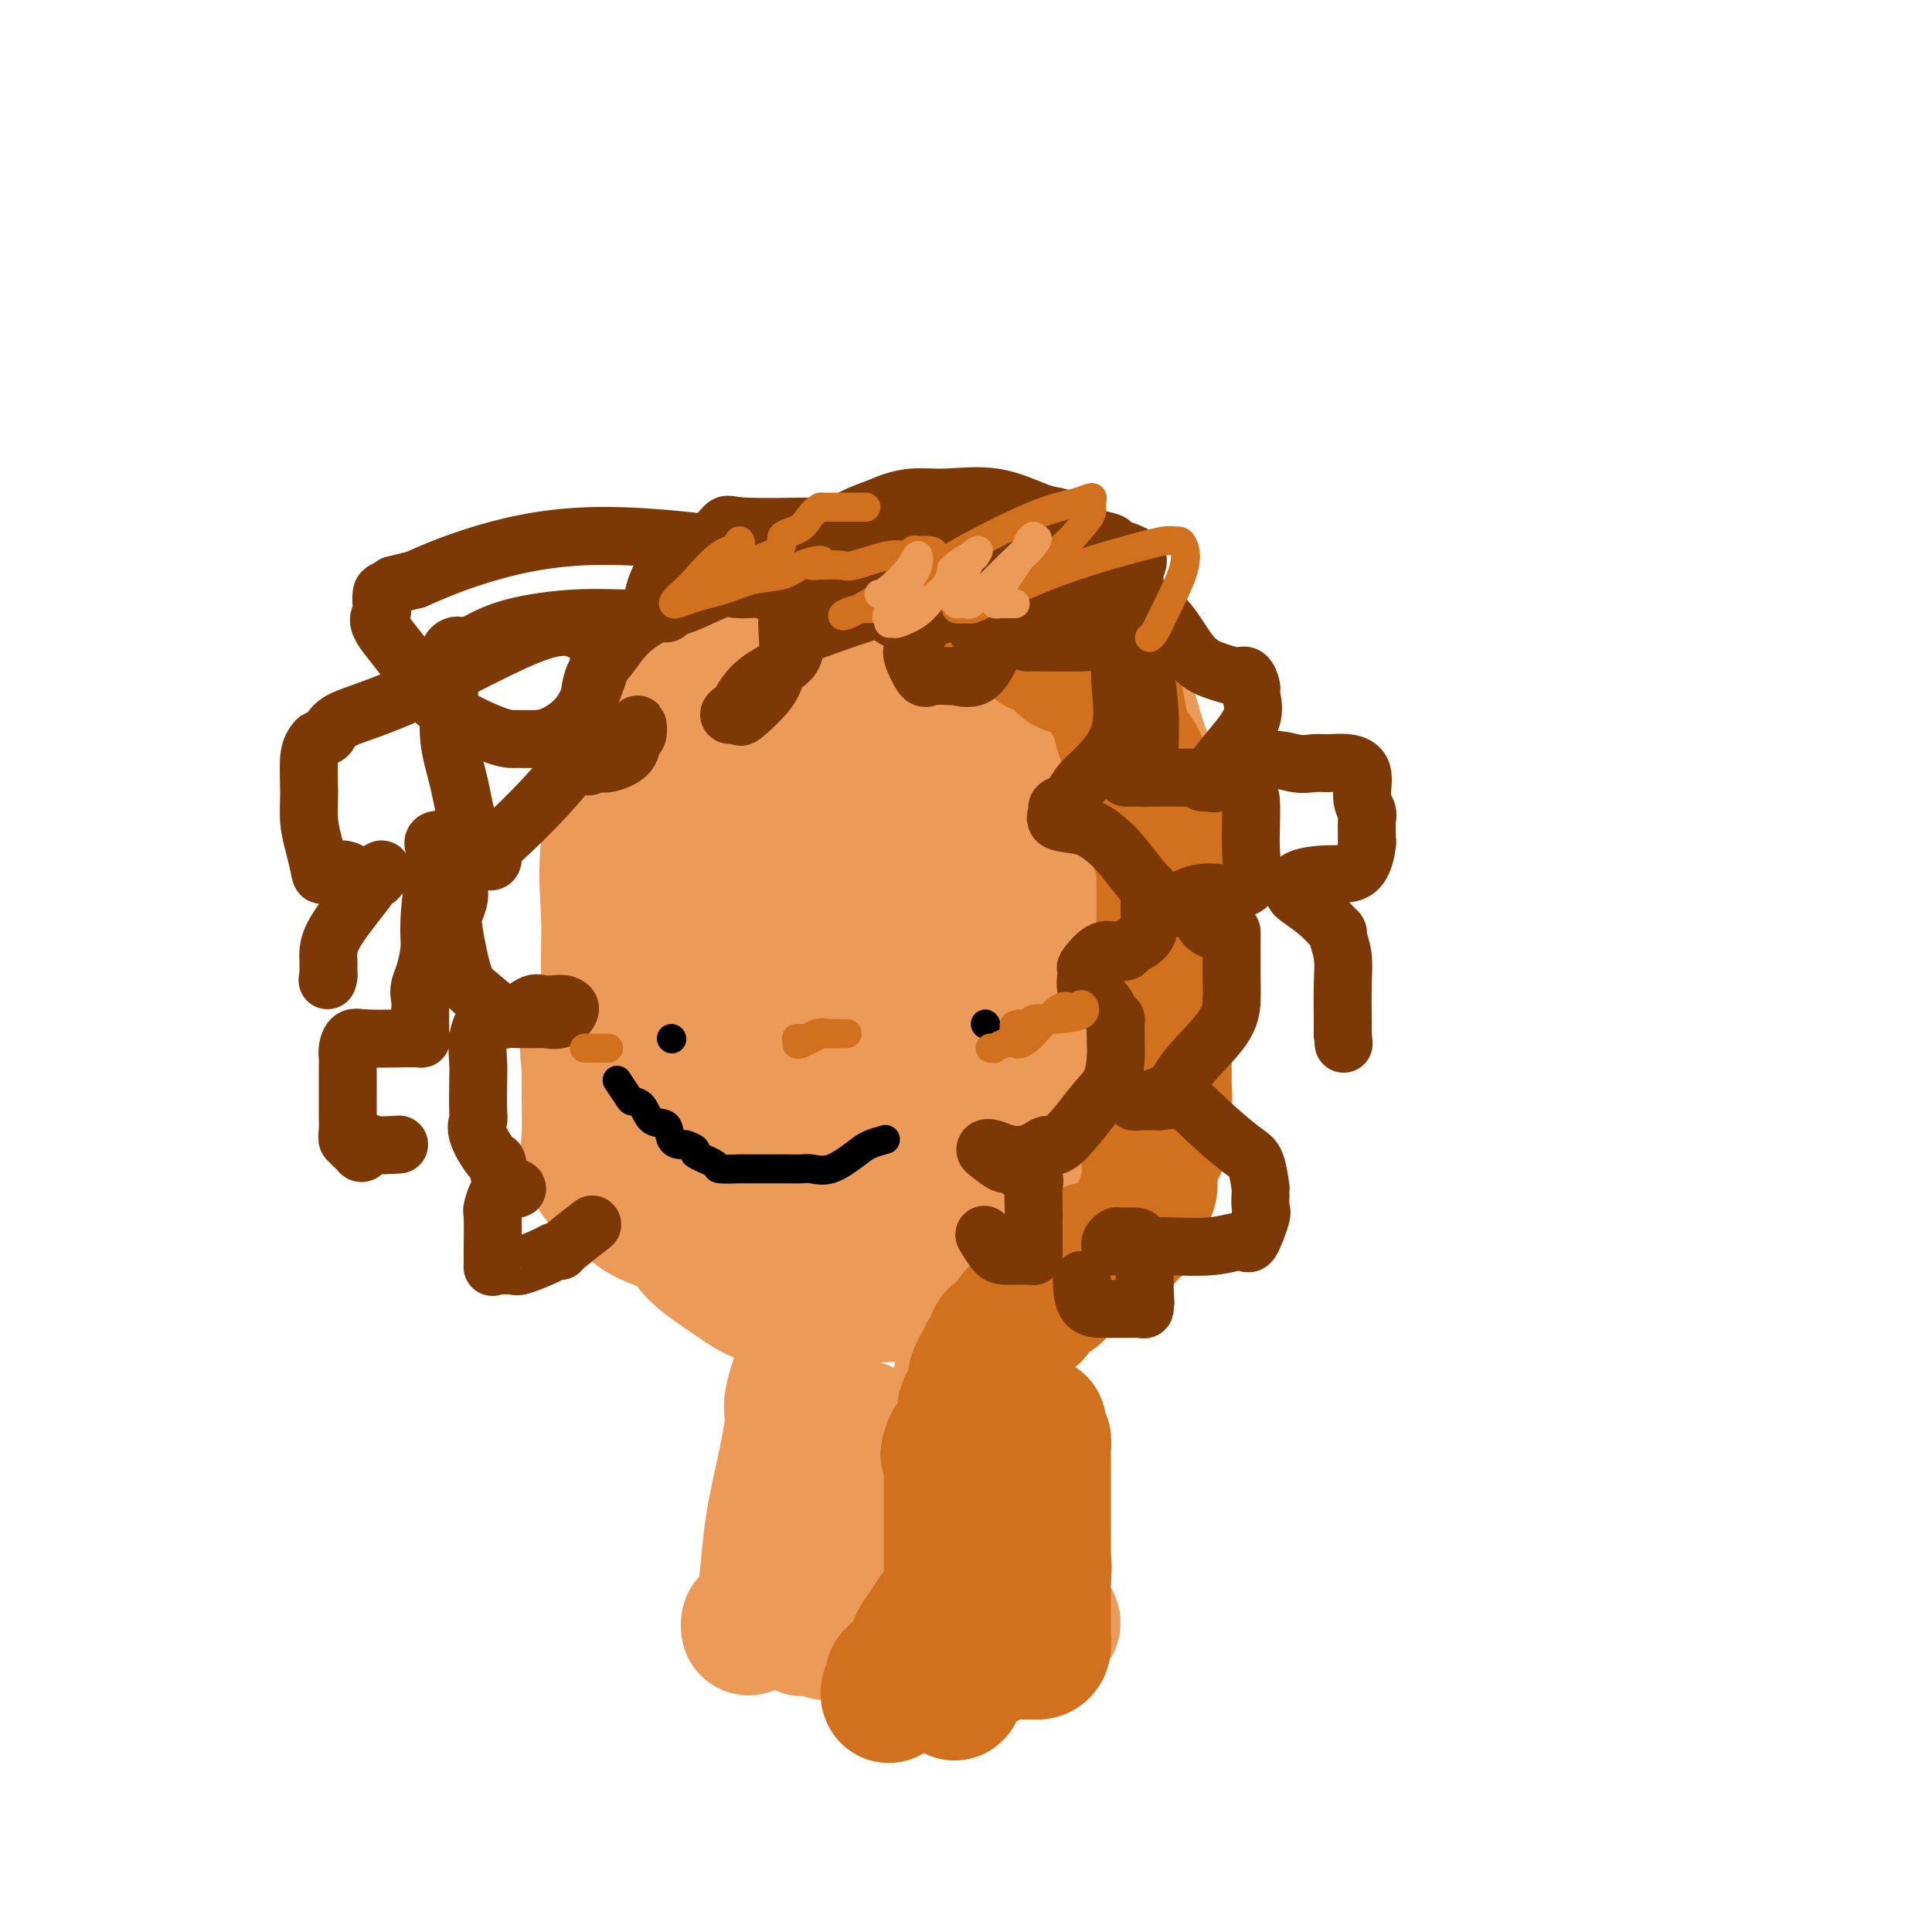 <svg viewBox='0 0 400 400' version='1.1' xmlns='http://www.w3.org/2000/svg' xmlns:xlink='http://www.w3.org/1999/xlink'><g fill='none' stroke='#EC9A57' stroke-width='28' stroke-linecap='round' stroke-linejoin='round'><path d='M140,221c-1.153,-0.828 -2.306,-1.657 -4,-2c-1.694,-0.343 -3.928,-0.201 -5,-1c-1.072,-0.799 -0.981,-2.538 -1,-3c-0.019,-0.462 -0.148,0.354 -1,0c-0.852,-0.354 -2.428,-1.878 -3,-3c-0.572,-1.122 -0.142,-1.843 0,-4c0.142,-2.157 -0.005,-5.749 0,-9c0.005,-3.251 0.162,-6.162 0,-10c-0.162,-3.838 -0.642,-8.602 0,-14c0.642,-5.398 2.406,-11.430 4,-15c1.594,-3.570 3.017,-4.677 4,-6c0.983,-1.323 1.527,-2.863 2,-4c0.473,-1.137 0.876,-1.870 2,-3c1.124,-1.130 2.968,-2.657 5,-4c2.032,-1.343 4.253,-2.504 7,-4c2.747,-1.496 6.022,-3.329 9,-4c2.978,-0.671 5.660,-0.180 8,0c2.340,0.180 4.340,0.048 7,0c2.660,-0.048 5.982,-0.012 9,0c3.018,0.012 5.733,0.000 8,0c2.267,-0.000 4.088,0.011 6,0c1.912,-0.011 3.916,-0.045 6,0c2.084,0.045 4.249,0.170 6,0c1.751,-0.170 3.088,-0.635 6,0c2.912,0.635 7.399,2.370 10,4c2.601,1.630 3.316,3.155 4,4c0.684,0.845 1.338,1.010 2,1c0.662,-0.010 1.332,-0.195 2,1c0.668,1.195 1.334,3.770 2,6c0.666,2.230 1.333,4.115 2,6'/><path d='M237,157c0.862,2.574 1.016,3.009 1,4c-0.016,0.991 -0.203,2.538 0,4c0.203,1.462 0.794,2.838 1,6c0.206,3.162 0.026,8.111 0,14c-0.026,5.889 0.100,12.719 0,18c-0.100,5.281 -0.427,9.012 0,13c0.427,3.988 1.607,8.232 2,10c0.393,1.768 -0.000,1.061 0,2c0.000,0.939 0.394,3.523 0,6c-0.394,2.477 -1.576,4.848 -3,7c-1.424,2.152 -3.089,4.084 -5,6c-1.911,1.916 -4.066,3.817 -6,5c-1.934,1.183 -3.645,1.647 -6,3c-2.355,1.353 -5.355,3.596 -7,5c-1.645,1.404 -1.936,1.970 -4,3c-2.064,1.030 -5.899,2.525 -8,3c-2.101,0.475 -2.466,-0.069 -5,0c-2.534,0.069 -7.238,0.750 -12,1c-4.762,0.250 -9.584,0.070 -13,0c-3.416,-0.070 -5.426,-0.029 -7,0c-1.574,0.029 -2.711,0.045 -4,0c-1.289,-0.045 -2.730,-0.150 -4,-1c-1.270,-0.850 -2.368,-2.445 -3,-3c-0.632,-0.555 -0.797,-0.071 -2,-1c-1.203,-0.929 -3.444,-3.271 -5,-5c-1.556,-1.729 -2.427,-2.845 -3,-4c-0.573,-1.155 -0.850,-2.348 -1,-4c-0.150,-1.652 -0.174,-3.762 -1,-6c-0.826,-2.238 -2.453,-4.602 -3,-7c-0.547,-2.398 -0.013,-4.828 0,-7c0.013,-2.172 -0.493,-4.086 -1,-6'/><path d='M138,223c-0.858,-6.274 -0.004,-6.959 0,-9c0.004,-2.041 -0.844,-5.437 -1,-9c-0.156,-3.563 0.379,-7.294 0,-10c-0.379,-2.706 -1.670,-4.386 -2,-6c-0.330,-1.614 0.303,-3.162 0,-4c-0.303,-0.838 -1.543,-0.966 -2,-2c-0.457,-1.034 -0.132,-2.975 0,-4c0.132,-1.025 0.071,-1.133 0,-2c-0.071,-0.867 -0.152,-2.494 0,-4c0.152,-1.506 0.538,-2.890 1,-4c0.462,-1.110 1.000,-1.945 1,-2c-0.000,-0.055 -0.539,0.671 0,0c0.539,-0.671 2.155,-2.740 4,-4c1.845,-1.260 3.920,-1.711 6,-2c2.080,-0.289 4.163,-0.417 6,-1c1.837,-0.583 3.426,-1.621 5,-2c1.574,-0.379 3.134,-0.098 6,0c2.866,0.098 7.038,0.014 10,0c2.962,-0.014 4.712,0.044 6,0c1.288,-0.044 2.113,-0.189 4,0c1.887,0.189 4.835,0.713 7,1c2.165,0.287 3.547,0.336 6,1c2.453,0.664 5.977,1.943 8,3c2.023,1.057 2.546,1.891 3,2c0.454,0.109 0.839,-0.506 2,0c1.161,0.506 3.097,2.135 4,3c0.903,0.865 0.772,0.967 1,1c0.228,0.033 0.814,-0.001 3,1c2.186,1.001 5.973,3.039 8,4c2.027,0.961 2.293,0.846 4,1c1.707,0.154 4.853,0.577 8,1'/><path d='M236,176c8.398,3.227 2.393,2.294 1,2c-1.393,-0.294 1.825,0.051 3,2c1.175,1.949 0.307,5.503 0,9c-0.307,3.497 -0.055,6.936 0,10c0.055,3.064 -0.089,5.754 0,8c0.089,2.246 0.411,4.048 0,7c-0.411,2.952 -1.553,7.056 -3,12c-1.447,4.944 -3.198,10.730 -5,15c-1.802,4.270 -3.654,7.023 -5,9c-1.346,1.977 -2.186,3.176 -3,4c-0.814,0.824 -1.602,1.272 -3,2c-1.398,0.728 -3.408,1.736 -6,3c-2.592,1.264 -5.768,2.784 -9,4c-3.232,1.216 -6.519,2.130 -10,3c-3.481,0.870 -7.155,1.698 -12,2c-4.845,0.302 -10.860,0.078 -14,0c-3.140,-0.078 -3.405,-0.009 -5,0c-1.595,0.009 -4.519,-0.041 -6,0c-1.481,0.041 -1.519,0.174 -2,0c-0.481,-0.174 -1.405,-0.654 -2,-1c-0.595,-0.346 -0.860,-0.559 -3,-2c-2.140,-1.441 -6.153,-4.111 -8,-6c-1.847,-1.889 -1.526,-2.997 -3,-4c-1.474,-1.003 -4.742,-1.902 -7,-3c-2.258,-1.098 -3.505,-2.395 -4,-3c-0.495,-0.605 -0.238,-0.519 -1,-1c-0.762,-0.481 -2.544,-1.529 -4,-3c-1.456,-1.471 -2.586,-3.363 -3,-5c-0.414,-1.637 -0.111,-3.018 0,-5c0.111,-1.982 0.032,-4.566 0,-7c-0.032,-2.434 -0.016,-4.717 0,-7'/><path d='M122,221c-0.544,-4.791 -0.404,-4.770 0,-6c0.404,-1.230 1.074,-3.712 2,-6c0.926,-2.288 2.109,-4.382 3,-7c0.891,-2.618 1.489,-5.759 3,-8c1.511,-2.241 3.936,-3.582 5,-5c1.064,-1.418 0.766,-2.913 2,-5c1.234,-2.087 4.000,-4.766 5,-6c1.000,-1.234 0.234,-1.025 2,-3c1.766,-1.975 6.066,-6.136 9,-9c2.934,-2.864 4.504,-4.430 6,-6c1.496,-1.570 2.919,-3.142 6,-5c3.081,-1.858 7.820,-4.001 11,-6c3.180,-1.999 4.801,-3.855 8,-5c3.199,-1.145 7.977,-1.578 11,-2c3.023,-0.422 4.293,-0.834 6,-1c1.707,-0.166 3.851,-0.086 5,0c1.149,0.086 1.302,0.180 2,0c0.698,-0.180 1.939,-0.632 4,0c2.061,0.632 4.941,2.347 6,3c1.059,0.653 0.295,0.243 1,1c0.705,0.757 2.878,2.682 4,4c1.122,1.318 1.191,2.031 1,3c-0.191,0.969 -0.644,2.196 0,4c0.644,1.804 2.386,4.185 3,5c0.614,0.815 0.102,0.065 1,1c0.898,0.935 3.207,3.555 4,5c0.793,1.445 0.069,1.716 0,2c-0.069,0.284 0.518,0.581 1,2c0.482,1.419 0.861,3.959 1,5c0.139,1.041 0.040,0.583 0,1c-0.040,0.417 -0.020,1.708 0,3'/><path d='M234,180c0.311,2.779 0.089,3.227 0,4c-0.089,0.773 -0.045,1.870 0,3c0.045,1.130 0.092,2.294 0,4c-0.092,1.706 -0.323,3.954 -1,6c-0.677,2.046 -1.802,3.891 -4,7c-2.198,3.109 -5.471,7.484 -8,11c-2.529,3.516 -4.314,6.175 -6,8c-1.686,1.825 -3.273,2.816 -5,4c-1.727,1.184 -3.595,2.562 -4,3c-0.405,0.438 0.652,-0.063 0,1c-0.652,1.063 -3.015,3.690 -4,5c-0.985,1.310 -0.592,1.304 -1,2c-0.408,0.696 -1.615,2.096 -3,3c-1.385,0.904 -2.946,1.314 -5,2c-2.054,0.686 -4.599,1.650 -7,2c-2.401,0.350 -4.657,0.088 -7,0c-2.343,-0.088 -4.772,0.000 -7,0c-2.228,-0.000 -4.256,-0.088 -6,0c-1.744,0.088 -3.205,0.353 -5,0c-1.795,-0.353 -3.923,-1.325 -6,-2c-2.077,-0.675 -4.101,-1.053 -6,-2c-1.899,-0.947 -3.672,-2.464 -5,-4c-1.328,-1.536 -2.212,-3.093 -3,-4c-0.788,-0.907 -1.480,-1.165 -2,-2c-0.520,-0.835 -0.867,-2.248 -1,-5c-0.133,-2.752 -0.052,-6.843 0,-10c0.052,-3.157 0.075,-5.379 0,-7c-0.075,-1.621 -0.247,-2.641 0,-4c0.247,-1.359 0.913,-3.058 2,-5c1.087,-1.942 2.596,-4.126 4,-6c1.404,-1.874 2.702,-3.437 4,-5'/><path d='M148,189c2.476,-3.175 3.665,-3.114 5,-4c1.335,-0.886 2.814,-2.719 4,-4c1.186,-1.281 2.079,-2.011 3,-3c0.921,-0.989 1.872,-2.237 3,-3c1.128,-0.763 2.434,-1.042 3,-1c0.566,0.042 0.392,0.403 2,0c1.608,-0.403 4.996,-1.572 7,-2c2.004,-0.428 2.623,-0.115 4,0c1.377,0.115 3.513,0.030 5,0c1.487,-0.030 2.325,-0.007 4,0c1.675,0.007 4.186,-0.002 5,0c0.814,0.002 -0.070,0.016 0,0c0.070,-0.016 1.093,-0.061 2,0c0.907,0.061 1.699,0.228 2,0c0.301,-0.228 0.112,-0.852 1,0c0.888,0.852 2.854,3.178 4,6c1.146,2.822 1.471,6.139 4,12c2.529,5.861 7.263,14.265 9,18c1.737,3.735 0.476,2.802 0,3c-0.476,0.198 -0.169,1.527 0,3c0.169,1.473 0.199,3.089 -2,6c-2.199,2.911 -6.628,7.117 -9,9c-2.372,1.883 -2.686,1.441 -3,1'/><path d='M201,230c-2.536,1.639 -2.877,0.737 -4,1c-1.123,0.263 -3.029,1.692 -4,2c-0.971,0.308 -1.007,-0.506 -2,0c-0.993,0.506 -2.942,2.331 -4,3c-1.058,0.669 -1.224,0.180 -2,0c-0.776,-0.180 -2.162,-0.052 -3,0c-0.838,0.052 -1.129,0.028 -2,0c-0.871,-0.028 -2.323,-0.058 -3,0c-0.677,0.058 -0.577,0.205 -2,0c-1.423,-0.205 -4.367,-0.763 -6,-1c-1.633,-0.237 -1.954,-0.153 -3,-1c-1.046,-0.847 -2.816,-2.624 -4,-4c-1.184,-1.376 -1.782,-2.352 -2,-4c-0.218,-1.648 -0.055,-3.967 0,-6c0.055,-2.033 0.001,-3.778 0,-5c-0.001,-1.222 0.052,-1.921 0,-3c-0.052,-1.079 -0.208,-2.537 0,-4c0.208,-1.463 0.780,-2.930 1,-4c0.220,-1.070 0.088,-1.744 1,-3c0.912,-1.256 2.869,-3.093 4,-5c1.131,-1.907 1.436,-3.884 2,-5c0.564,-1.116 1.385,-1.371 2,-2c0.615,-0.629 1.023,-1.633 2,-2c0.977,-0.367 2.524,-0.099 3,0c0.476,0.099 -0.120,0.028 0,0c0.120,-0.028 0.955,-0.013 2,0c1.045,0.013 2.301,0.024 4,0c1.699,-0.024 3.842,-0.083 6,1c2.158,1.083 4.331,3.310 6,5c1.669,1.690 2.835,2.845 4,4'/><path d='M197,197c2.195,1.695 2.682,1.433 3,2c0.318,0.567 0.466,1.961 1,3c0.534,1.039 1.452,1.721 2,2c0.548,0.279 0.725,0.154 1,1c0.275,0.846 0.648,2.664 1,5c0.352,2.336 0.683,5.189 1,7c0.317,1.811 0.621,2.580 1,3c0.379,0.420 0.835,0.493 1,1c0.165,0.507 0.040,1.450 0,2c-0.040,0.550 0.004,0.708 0,1c-0.004,0.292 -0.055,0.719 0,1c0.055,0.281 0.217,0.415 0,1c-0.217,0.585 -0.813,1.621 -2,2c-1.187,0.379 -2.965,0.102 -4,0c-1.035,-0.102 -1.326,-0.028 -4,0c-2.674,0.028 -7.729,0.011 -10,0c-2.271,-0.011 -1.757,-0.014 -2,0c-0.243,0.014 -1.242,0.046 -2,0c-0.758,-0.046 -1.275,-0.171 -2,-1c-0.725,-0.829 -1.658,-2.364 -2,-3c-0.342,-0.636 -0.092,-0.374 0,-1c0.092,-0.626 0.027,-2.140 0,-3c-0.027,-0.860 -0.016,-1.068 0,-2c0.016,-0.932 0.035,-2.590 0,-3c-0.035,-0.410 -0.125,0.428 0,0c0.125,-0.428 0.464,-2.122 1,-3c0.536,-0.878 1.268,-0.939 2,-1'/><path d='M183,211c0.689,-2.022 0.911,-0.578 1,0c0.089,0.578 0.044,0.289 0,0'/><path d='M167,278c-0.405,0.206 -0.811,0.411 -1,1c-0.189,0.589 -0.162,1.561 0,2c0.162,0.439 0.457,0.347 0,2c-0.457,1.653 -1.667,5.053 -2,7c-0.333,1.947 0.210,2.442 0,5c-0.210,2.558 -1.173,7.179 -2,11c-0.827,3.821 -1.518,6.841 -2,10c-0.482,3.159 -0.756,6.458 -1,9c-0.244,2.542 -0.458,4.328 -1,6c-0.542,1.672 -1.413,3.232 -2,4c-0.587,0.768 -0.889,0.745 -1,1c-0.111,0.255 -0.032,0.787 0,1c0.032,0.213 0.016,0.106 0,0'/><path d='M199,285c0.475,0.074 0.949,0.148 1,0c0.051,-0.148 -0.322,-0.518 0,1c0.322,1.518 1.340,4.925 2,7c0.660,2.075 0.961,2.816 1,4c0.039,1.184 -0.183,2.809 0,4c0.183,1.191 0.770,1.949 1,3c0.230,1.051 0.103,2.394 0,3c-0.103,0.606 -0.183,0.475 0,1c0.183,0.525 0.627,1.706 1,4c0.373,2.294 0.674,5.700 1,8c0.326,2.300 0.678,3.496 1,4c0.322,0.504 0.613,0.318 1,1c0.387,0.682 0.870,2.232 1,3c0.130,0.768 -0.092,0.755 0,1c0.092,0.245 0.498,0.749 1,1c0.502,0.251 1.098,0.250 2,1c0.902,0.750 2.108,2.253 3,3c0.892,0.747 1.471,0.740 2,1c0.529,0.260 1.008,0.789 1,1c-0.008,0.211 -0.504,0.106 -1,0'/><path d='M217,336c0.709,1.856 -2.519,0.495 -5,0c-2.481,-0.495 -4.215,-0.125 -6,0c-1.785,0.125 -3.621,0.005 -5,0c-1.379,-0.005 -2.302,0.104 -4,0c-1.698,-0.104 -4.169,-0.420 -6,0c-1.831,0.420 -3.020,1.576 -4,2c-0.980,0.424 -1.751,0.115 -2,0c-0.249,-0.115 0.025,-0.034 -1,0c-1.025,0.034 -3.350,0.023 -5,0c-1.650,-0.023 -2.626,-0.059 -4,0c-1.374,0.059 -3.147,0.211 -4,0c-0.853,-0.211 -0.786,-0.787 -1,-1c-0.214,-0.213 -0.709,-0.063 -1,0c-0.291,0.063 -0.377,0.040 -1,0c-0.623,-0.040 -1.781,-0.097 -2,0c-0.219,0.097 0.502,0.348 0,0c-0.502,-0.348 -2.225,-1.295 -3,-2c-0.775,-0.705 -0.600,-1.170 0,-1c0.600,0.170 1.625,0.974 3,0c1.375,-0.974 3.099,-3.726 4,-5c0.901,-1.274 0.979,-1.070 2,-2c1.021,-0.930 2.984,-2.994 4,-4c1.016,-1.006 1.084,-0.955 2,-2c0.916,-1.045 2.678,-3.187 4,-5c1.322,-1.813 2.202,-3.296 3,-4c0.798,-0.704 1.514,-0.630 2,-1c0.486,-0.370 0.743,-1.185 1,-2'/><path d='M188,309c4.744,-5.050 4.105,-4.674 4,-5c-0.105,-0.326 0.326,-1.355 0,-2c-0.326,-0.645 -1.407,-0.906 -2,-1c-0.593,-0.094 -0.698,-0.019 -1,0c-0.302,0.019 -0.802,-0.017 -1,0c-0.198,0.017 -0.095,0.088 -1,0c-0.905,-0.088 -2.817,-0.336 -4,-1c-1.183,-0.664 -1.637,-1.745 -2,-2c-0.363,-0.255 -0.636,0.316 -1,0c-0.364,-0.316 -0.818,-1.519 -1,-2c-0.182,-0.481 -0.091,-0.241 0,0'/></g>
<g fill='none' stroke='#D2711D' stroke-width='28' stroke-linecap='round' stroke-linejoin='round'><path d='M209,131c-0.115,0.004 -0.231,0.007 0,0c0.231,-0.007 0.808,-0.026 1,0c0.192,0.026 0.000,0.097 0,0c-0.000,-0.097 0.192,-0.360 1,0c0.808,0.360 2.231,1.344 3,2c0.769,0.656 0.883,0.986 1,1c0.117,0.014 0.235,-0.286 1,0c0.765,0.286 2.176,1.158 3,2c0.824,0.842 1.061,1.653 2,2c0.939,0.347 2.580,0.231 4,1c1.420,0.769 2.618,2.422 3,3c0.382,0.578 -0.052,0.080 0,0c0.052,-0.080 0.592,0.258 1,1c0.408,0.742 0.686,1.889 1,2c0.314,0.111 0.665,-0.814 1,0c0.335,0.814 0.653,3.367 1,5c0.347,1.633 0.723,2.346 1,3c0.277,0.654 0.456,1.249 1,2c0.544,0.751 1.452,1.657 2,3c0.548,1.343 0.734,3.123 1,4c0.266,0.877 0.610,0.852 1,1c0.390,0.148 0.826,0.471 1,1c0.174,0.529 0.087,1.265 0,2'/><path d='M239,166c1.929,3.752 1.253,1.133 1,1c-0.253,-0.133 -0.082,2.221 0,3c0.082,0.779 0.074,-0.016 0,1c-0.074,1.016 -0.216,3.842 0,5c0.216,1.158 0.790,0.649 1,1c0.210,0.351 0.056,1.564 0,3c-0.056,1.436 -0.015,3.095 0,4c0.015,0.905 0.004,1.055 0,2c-0.004,0.945 -0.001,2.684 0,4c0.001,1.316 0.000,2.210 0,3c-0.000,0.790 -0.000,1.475 0,2c0.000,0.525 0.000,0.890 0,2c-0.000,1.110 -0.000,2.964 0,5c0.000,2.036 -0.000,4.255 0,6c0.000,1.745 0.000,3.018 0,5c-0.000,1.982 -0.000,4.674 0,6c0.000,1.326 0.001,1.287 0,2c-0.001,0.713 -0.002,2.178 0,3c0.002,0.822 0.007,1.002 0,2c-0.007,0.998 -0.026,2.813 0,4c0.026,1.187 0.098,1.745 0,3c-0.098,1.255 -0.365,3.207 -1,4c-0.635,0.793 -1.638,0.426 -2,1c-0.362,0.574 -0.082,2.087 0,3c0.082,0.913 -0.033,1.225 0,2c0.033,0.775 0.213,2.011 0,3c-0.213,0.989 -0.820,1.729 -1,2c-0.180,0.271 0.067,0.073 0,1c-0.067,0.927 -0.448,2.979 -1,4c-0.552,1.021 -1.276,1.010 -2,1'/><path d='M234,254c-1.147,3.313 -0.516,1.094 -1,1c-0.484,-0.094 -2.084,1.937 -3,3c-0.916,1.063 -1.148,1.159 -2,1c-0.852,-0.159 -2.322,-0.573 -3,0c-0.678,0.573 -0.563,2.132 -1,3c-0.437,0.868 -1.425,1.046 -2,1c-0.575,-0.046 -0.735,-0.315 -1,0c-0.265,0.315 -0.634,1.214 -1,2c-0.366,0.786 -0.728,1.458 -1,2c-0.272,0.542 -0.453,0.954 -1,1c-0.547,0.046 -1.459,-0.276 -2,0c-0.541,0.276 -0.709,1.148 -1,2c-0.291,0.852 -0.703,1.685 -1,2c-0.297,0.315 -0.478,0.112 -1,0c-0.522,-0.112 -1.387,-0.134 -2,0c-0.613,0.134 -0.976,0.424 -1,1c-0.024,0.576 0.290,1.437 0,2c-0.290,0.563 -1.186,0.826 -2,1c-0.814,0.174 -1.547,0.257 -2,1c-0.453,0.743 -0.627,2.146 -1,3c-0.373,0.854 -0.945,1.158 -1,1c-0.055,-0.158 0.406,-0.778 0,0c-0.406,0.778 -1.680,2.953 -2,4c-0.320,1.047 0.315,0.966 0,2c-0.315,1.034 -1.579,3.184 -2,4c-0.421,0.816 0.002,0.296 0,1c-0.002,0.704 -0.429,2.630 -1,4c-0.571,1.370 -1.285,2.185 -2,3'/><path d='M197,299c-1.392,3.583 -0.373,1.542 0,1c0.373,-0.542 0.100,0.415 0,1c-0.100,0.585 -0.027,0.796 0,1c0.027,0.204 0.007,0.399 0,1c-0.007,0.601 -0.002,1.609 0,2c0.002,0.391 0.001,0.166 0,1c-0.001,0.834 -0.000,2.726 0,4c0.000,1.274 0.000,1.929 0,3c-0.000,1.071 -0.000,2.559 0,3c0.000,0.441 0.000,-0.164 0,0c-0.000,0.164 -0.000,1.097 0,2c0.000,0.903 0.000,1.775 0,2c-0.000,0.225 -0.000,-0.198 0,0c0.000,0.198 0.000,1.018 0,2c-0.000,0.982 -0.000,2.127 0,3c0.000,0.873 0.000,1.476 0,2c-0.000,0.524 -0.000,0.970 0,3c0.000,2.030 0.000,5.643 0,8c-0.000,2.357 -0.000,3.458 0,4c0.000,0.542 0.000,0.527 0,1c-0.000,0.473 -0.000,1.435 0,2c0.000,0.565 0.000,0.733 0,1c-0.000,0.267 -0.000,0.634 0,1'/><path d='M197,347c0.421,7.244 1.473,1.355 2,-1c0.527,-2.355 0.530,-1.174 1,-1c0.470,0.174 1.407,-0.657 2,-1c0.593,-0.343 0.841,-0.197 1,0c0.159,0.197 0.230,0.445 1,0c0.770,-0.445 2.241,-1.583 3,-2c0.759,-0.417 0.806,-0.112 1,0c0.194,0.112 0.536,0.030 1,0c0.464,-0.030 1.052,-0.008 1,0c-0.052,0.008 -0.742,0.001 0,0c0.742,-0.001 2.917,0.003 4,0c1.083,-0.003 1.075,-0.012 1,0c-0.075,0.012 -0.216,0.044 0,0c0.216,-0.044 0.790,-0.165 1,-1c0.210,-0.835 0.056,-2.384 0,-3c-0.056,-0.616 -0.015,-0.299 0,-1c0.015,-0.701 0.004,-2.419 0,-4c-0.004,-1.581 -0.001,-3.023 0,-4c0.001,-0.977 0.001,-1.488 0,-2'/><path d='M216,327c0.309,-3.221 0.083,-3.775 0,-4c-0.083,-0.225 -0.022,-0.123 0,-1c0.022,-0.877 0.006,-2.734 0,-4c-0.006,-1.266 -0.002,-1.940 0,-3c0.002,-1.060 0.001,-2.507 0,-4c-0.001,-1.493 -0.000,-3.033 0,-4c0.000,-0.967 0.001,-1.362 0,-2c-0.001,-0.638 -0.004,-1.518 0,-2c0.004,-0.482 0.015,-0.567 0,-1c-0.015,-0.433 -0.057,-1.213 0,-2c0.057,-0.787 0.211,-1.582 0,-2c-0.211,-0.418 -0.788,-0.459 -1,-1c-0.212,-0.541 -0.061,-1.583 0,-2c0.061,-0.417 0.030,-0.208 0,0'/><path d='M205,326c-0.319,0.447 -0.637,0.895 -1,1c-0.363,0.105 -0.770,-0.132 -1,0c-0.230,0.132 -0.284,0.632 -1,1c-0.716,0.368 -2.092,0.605 -3,1c-0.908,0.395 -1.346,0.947 -2,2c-0.654,1.053 -1.525,2.606 -2,3c-0.475,0.394 -0.556,-0.371 -1,0c-0.444,0.371 -1.253,1.877 -2,3c-0.747,1.123 -1.433,1.863 -2,3c-0.567,1.137 -1.013,2.673 -2,4c-0.987,1.327 -2.513,2.447 -3,3c-0.487,0.553 0.066,0.541 0,1c-0.066,0.459 -0.750,1.391 -1,2c-0.250,0.609 -0.067,0.895 0,1c0.067,0.105 0.019,0.030 0,0c-0.019,-0.030 -0.010,-0.015 0,0'/></g>
<g fill='none' stroke='#7C3805' stroke-width='12' stroke-linecap='round' stroke-linejoin='round'><path d='M202,123c0.307,-0.884 0.615,-1.767 1,-2c0.385,-0.233 0.849,0.186 1,0c0.151,-0.186 -0.011,-0.977 2,-2c2.011,-1.023 6.196,-2.278 8,-3c1.804,-0.722 1.227,-0.912 1,-1c-0.227,-0.088 -0.103,-0.076 0,0c0.103,0.076 0.185,0.216 1,0c0.815,-0.216 2.364,-0.787 3,-1c0.636,-0.213 0.360,-0.066 1,0c0.640,0.066 2.196,0.052 3,0c0.804,-0.052 0.856,-0.141 1,0c0.144,0.141 0.379,0.514 1,1c0.621,0.486 1.629,1.086 2,2c0.371,0.914 0.104,2.144 0,3c-0.104,0.856 -0.045,1.340 0,2c0.045,0.660 0.077,1.497 0,2c-0.077,0.503 -0.263,0.671 0,1c0.263,0.329 0.973,0.817 0,2c-0.973,1.183 -3.630,3.060 -5,4c-1.370,0.940 -1.452,0.944 -2,1c-0.548,0.056 -1.561,0.164 -2,0c-0.439,-0.164 -0.303,-0.601 0,-1c0.303,-0.399 0.774,-0.761 1,-1c0.226,-0.239 0.207,-0.354 1,-1c0.793,-0.646 2.396,-1.823 4,-3'/><path d='M224,126c1.320,-0.928 1.619,-0.248 3,0c1.381,0.248 3.845,0.062 5,0c1.155,-0.062 1.002,-0.001 1,0c-0.002,0.001 0.147,-0.058 1,0c0.853,0.058 2.411,0.231 3,1c0.589,0.769 0.211,2.132 0,4c-0.211,1.868 -0.253,4.241 0,7c0.253,2.759 0.801,5.905 1,9c0.199,3.095 0.050,6.140 0,8c-0.050,1.860 0.001,2.537 0,3c-0.001,0.463 -0.053,0.713 0,1c0.053,0.287 0.213,0.613 0,1c-0.213,0.387 -0.798,0.836 -1,1c-0.202,0.164 -0.022,0.044 -1,0c-0.978,-0.044 -3.114,-0.011 -3,0c0.114,0.011 2.476,0.000 3,0c0.524,-0.000 -0.792,0.010 1,0c1.792,-0.010 6.690,-0.042 10,0c3.310,0.042 5.031,0.156 6,0c0.969,-0.156 1.188,-0.582 2,0c0.812,0.582 2.219,2.173 3,3c0.781,0.827 0.935,0.890 1,2c0.065,1.110 0.039,3.267 0,5c-0.039,1.733 -0.093,3.042 0,5c0.093,1.958 0.333,4.566 0,6c-0.333,1.434 -1.238,1.696 -2,2c-0.762,0.304 -1.381,0.652 -2,1'/><path d='M255,185c-0.833,0.492 -0.916,0.223 -2,0c-1.084,-0.223 -3.170,-0.398 -5,0c-1.830,0.398 -3.404,1.371 -4,2c-0.596,0.629 -0.212,0.915 0,1c0.212,0.085 0.253,-0.032 1,0c0.747,0.032 2.200,0.211 3,1c0.800,0.789 0.946,2.187 2,3c1.054,0.813 3.014,1.042 4,1c0.986,-0.042 0.996,-0.354 1,0c0.004,0.354 -0.000,1.375 0,2c0.000,0.625 0.004,0.855 0,2c-0.004,1.145 -0.017,3.206 0,5c0.017,1.794 0.064,3.322 0,5c-0.064,1.678 -0.238,3.507 -2,6c-1.762,2.493 -5.110,5.649 -7,8c-1.890,2.351 -2.321,3.898 -4,5c-1.679,1.102 -4.605,1.759 -6,2c-1.395,0.241 -1.258,0.064 -1,0c0.258,-0.064 0.636,-0.017 1,0c0.364,0.017 0.713,0.005 1,0c0.287,-0.005 0.510,-0.001 1,0c0.490,0.001 1.245,0.001 2,0'/><path d='M240,228c1.550,-0.152 3.424,-0.534 5,0c1.576,0.534 2.853,1.982 5,4c2.147,2.018 5.163,4.604 7,6c1.837,1.396 2.494,1.602 3,3c0.506,1.398 0.861,3.987 1,5c0.139,1.013 0.062,0.449 0,1c-0.062,0.551 -0.108,2.218 0,3c0.108,0.782 0.371,0.679 0,2c-0.371,1.321 -1.375,4.067 -2,5c-0.625,0.933 -0.871,0.054 -2,0c-1.129,-0.054 -3.143,0.717 -6,1c-2.857,0.283 -6.559,0.076 -10,0c-3.441,-0.076 -6.622,-0.023 -8,0c-1.378,0.023 -0.954,0.017 -1,0c-0.046,-0.017 -0.561,-0.043 -1,0c-0.439,0.043 -0.801,0.155 -1,0c-0.199,-0.155 -0.235,-0.576 0,-1c0.235,-0.424 0.741,-0.850 1,-1c0.259,-0.150 0.269,-0.023 1,0c0.731,0.023 2.182,-0.057 3,0c0.818,0.057 1.004,0.252 1,1c-0.004,0.748 -0.197,2.049 0,3c0.197,0.951 0.785,1.553 1,2c0.215,0.447 0.058,0.738 0,1c-0.058,0.262 -0.016,0.494 0,1c0.016,0.506 0.004,1.288 0,2c-0.004,0.712 -0.002,1.356 0,2'/><path d='M237,268c0.300,2.249 0.052,1.870 0,2c-0.052,0.130 0.094,0.767 0,1c-0.094,0.233 -0.429,0.062 -1,0c-0.571,-0.062 -1.379,-0.017 -2,0c-0.621,0.017 -1.056,0.004 -2,0c-0.944,-0.004 -2.396,-0.001 -3,0c-0.604,0.001 -0.358,0.000 -1,0c-0.642,-0.000 -2.172,-0.000 -3,-1c-0.828,-1.000 -0.954,-3.000 -1,-4c-0.046,-1.000 -0.013,-1.000 0,-1c0.013,0.000 0.007,0.000 0,0'/><path d='M203,131c-0.422,-0.325 -0.845,-0.650 -1,-1c-0.155,-0.350 -0.043,-0.723 0,-1c0.043,-0.277 0.017,-0.456 0,-1c-0.017,-0.544 -0.023,-1.452 0,-2c0.023,-0.548 0.076,-0.735 0,-1c-0.076,-0.265 -0.281,-0.607 1,-1c1.281,-0.393 4.049,-0.839 6,-1c1.951,-0.161 3.086,-0.039 5,0c1.914,0.039 4.608,-0.004 7,0c2.392,0.004 4.484,0.054 6,0c1.516,-0.054 2.458,-0.213 3,0c0.542,0.213 0.684,0.799 1,2c0.316,1.201 0.805,3.017 1,5c0.195,1.983 0.095,4.133 0,6c-0.095,1.867 -0.187,3.449 0,6c0.187,2.551 0.651,6.070 0,9c-0.651,2.930 -2.417,5.272 -4,7c-1.583,1.728 -2.983,2.843 -4,4c-1.017,1.157 -1.650,2.355 -2,3c-0.350,0.645 -0.418,0.735 -1,1c-0.582,0.265 -1.678,0.704 -2,1c-0.322,0.296 0.130,0.451 0,1c-0.130,0.549 -0.843,1.494 0,2c0.843,0.506 3.241,0.573 5,1c1.759,0.427 2.880,1.213 4,2'/><path d='M228,173c2.298,1.769 3.544,3.193 5,5c1.456,1.807 3.122,3.997 4,5c0.878,1.003 0.968,0.820 1,1c0.032,0.180 0.008,0.723 0,1c-0.008,0.277 0.001,0.287 0,1c-0.001,0.713 -0.013,2.128 0,3c0.013,0.872 0.051,1.201 0,2c-0.051,0.799 -0.190,2.067 -1,3c-0.810,0.933 -2.291,1.529 -3,2c-0.709,0.471 -0.644,0.816 -1,1c-0.356,0.184 -1.131,0.207 -2,0c-0.869,-0.207 -1.831,-0.643 -3,0c-1.169,0.643 -2.545,2.365 -3,3c-0.455,0.635 0.011,0.184 0,1c-0.011,0.816 -0.500,2.899 0,4c0.500,1.101 1.991,1.220 3,2c1.009,0.780 1.538,2.221 2,3c0.462,0.779 0.856,0.895 1,1c0.144,0.105 0.037,0.198 0,1c-0.037,0.802 -0.004,2.313 0,3c0.004,0.687 -0.021,0.549 0,1c0.021,0.451 0.087,1.491 0,3c-0.087,1.509 -0.327,3.486 -1,5c-0.673,1.514 -1.780,2.566 -3,4c-1.220,1.434 -2.554,3.250 -4,5c-1.446,1.750 -3.005,3.433 -4,4c-0.995,0.567 -1.427,0.019 -2,0c-0.573,-0.019 -1.286,0.490 -2,1'/><path d='M215,238c-4.233,2.173 -7.314,0.605 -9,0c-1.686,-0.605 -1.977,-0.246 -2,0c-0.023,0.246 0.222,0.380 1,1c0.778,0.620 2.089,1.725 3,2c0.911,0.275 1.421,-0.281 2,0c0.579,0.281 1.227,1.399 2,2c0.773,0.601 1.671,0.685 2,1c0.329,0.315 0.088,0.862 0,2c-0.088,1.138 -0.024,2.867 0,4c0.024,1.133 0.006,1.669 0,2c-0.006,0.331 -0.002,0.456 0,1c0.002,0.544 0.001,1.509 0,2c-0.001,0.491 -0.001,0.510 0,1c0.001,0.490 0.003,1.452 0,2c-0.003,0.548 -0.009,0.683 0,1c0.009,0.317 0.035,0.817 0,1c-0.035,0.183 -0.130,0.048 -1,0c-0.870,-0.048 -2.514,-0.010 -3,0c-0.486,0.010 0.185,-0.008 0,0c-0.185,0.008 -1.225,0.043 -2,0c-0.775,-0.043 -1.286,-0.166 -2,-1c-0.714,-0.834 -1.633,-2.381 -2,-3c-0.367,-0.619 -0.184,-0.309 0,0'/><path d='M213,129c-0.392,-0.061 -0.784,-0.121 -1,0c-0.216,0.121 -0.255,0.425 -1,0c-0.745,-0.425 -2.197,-1.578 -3,-2c-0.803,-0.422 -0.958,-0.113 -1,0c-0.042,0.113 0.031,0.030 -1,0c-1.031,-0.030 -3.164,-0.007 -4,0c-0.836,0.007 -0.374,-0.001 -1,0c-0.626,0.001 -2.340,0.013 -3,0c-0.660,-0.013 -0.268,-0.049 -1,0c-0.732,0.049 -2.590,0.185 -4,1c-1.410,0.815 -2.371,2.311 -3,3c-0.629,0.689 -0.925,0.573 -1,1c-0.075,0.427 0.072,1.397 0,2c-0.072,0.603 -0.362,0.840 0,2c0.362,1.160 1.377,3.243 2,4c0.623,0.757 0.853,0.189 2,0c1.147,-0.189 3.211,0.001 4,0c0.789,-0.001 0.302,-0.194 1,0c0.698,0.194 2.579,0.773 4,0c1.421,-0.773 2.380,-2.900 3,-4c0.620,-1.100 0.899,-1.174 1,-2c0.101,-0.826 0.022,-2.403 0,-3c-0.022,-0.597 0.013,-0.213 0,-1c-0.013,-0.787 -0.074,-2.747 0,-4c0.074,-1.253 0.282,-1.801 0,-2c-0.282,-0.199 -1.052,-0.049 -2,0c-0.948,0.049 -2.072,-0.003 -2,0c0.072,0.003 1.339,0.063 0,0c-1.339,-0.063 -5.284,-0.248 -9,0c-3.716,0.248 -7.205,0.928 -11,2c-3.795,1.072 -7.898,2.536 -12,4'/><path d='M170,130c-6.256,2.062 -4.898,4.217 -6,6c-1.102,1.783 -4.666,3.195 -7,5c-2.334,1.805 -3.439,4.004 -4,5c-0.561,0.996 -0.578,0.787 -1,1c-0.422,0.213 -1.250,0.846 -1,1c0.250,0.154 1.577,-0.171 2,0c0.423,0.171 -0.059,0.838 1,0c1.059,-0.838 3.657,-3.181 5,-5c1.343,-1.819 1.430,-3.116 2,-4c0.570,-0.884 1.623,-1.356 2,-3c0.377,-1.644 0.078,-4.458 0,-6c-0.078,-1.542 0.064,-1.810 0,-3c-0.064,-1.190 -0.334,-3.302 -1,-4c-0.666,-0.698 -1.727,0.019 -2,0c-0.273,-0.019 0.243,-0.775 -1,-1c-1.243,-0.225 -4.243,0.080 -6,0c-1.757,-0.080 -2.269,-0.545 -4,0c-1.731,0.545 -4.681,2.100 -7,3c-2.319,0.900 -4.009,1.144 -6,2c-1.991,0.856 -4.285,2.324 -6,4c-1.715,1.676 -2.852,3.559 -4,5c-1.148,1.441 -2.308,2.441 -3,4c-0.692,1.559 -0.918,3.678 -1,5c-0.082,1.322 -0.022,1.846 0,2c0.022,0.154 0.006,-0.062 0,1c-0.006,1.062 -0.002,3.401 0,5c0.002,1.599 0.000,2.457 0,3c-0.000,0.543 -0.000,0.772 0,1'/><path d='M122,157c-0.203,2.855 -0.212,1.492 0,1c0.212,-0.492 0.644,-0.115 1,0c0.356,0.115 0.635,-0.033 1,0c0.365,0.033 0.816,0.248 2,0c1.184,-0.248 3.102,-0.960 4,-2c0.898,-1.040 0.776,-2.407 1,-3c0.224,-0.593 0.793,-0.413 1,-1c0.207,-0.587 0.052,-1.942 0,-2c-0.052,-0.058 0.000,1.182 -2,2c-2.000,0.818 -6.053,1.216 -8,2c-1.947,0.784 -1.789,1.956 -4,5c-2.211,3.044 -6.792,7.960 -11,12c-4.208,4.040 -8.043,7.205 -10,9c-1.957,1.795 -2.035,2.221 -2,3c0.035,0.779 0.184,1.911 0,3c-0.184,1.089 -0.702,2.134 -1,3c-0.298,0.866 -0.375,1.553 0,4c0.375,2.447 1.201,6.656 2,9c0.799,2.344 1.569,2.824 3,4c1.431,1.176 3.523,3.047 5,4c1.477,0.953 2.341,0.987 3,1c0.659,0.013 1.114,0.005 1,0c-0.114,-0.005 -0.797,-0.008 0,0c0.797,0.008 3.073,0.027 4,0c0.927,-0.027 0.506,-0.100 1,0c0.494,0.100 1.902,0.373 3,0c1.098,-0.373 1.885,-1.392 2,-2c0.115,-0.608 -0.443,-0.804 -1,-1'/><path d='M117,208c-0.635,-0.412 -2.724,0.058 -4,0c-1.276,-0.058 -1.739,-0.644 -3,0c-1.261,0.644 -3.318,2.518 -5,3c-1.682,0.482 -2.987,-0.428 -4,0c-1.013,0.428 -1.735,2.194 -2,4c-0.265,1.806 -0.074,3.653 0,5c0.074,1.347 0.030,2.194 0,4c-0.030,1.806 -0.047,4.570 0,6c0.047,1.430 0.159,1.526 0,2c-0.159,0.474 -0.589,1.325 0,3c0.589,1.675 2.199,4.176 3,5c0.801,0.824 0.795,-0.027 1,1c0.205,1.027 0.620,3.931 1,5c0.380,1.069 0.725,0.301 1,0c0.275,-0.301 0.480,-0.135 1,0c0.520,0.135 1.355,0.239 1,0c-0.355,-0.239 -1.899,-0.821 -3,0c-1.101,0.821 -1.759,3.046 -2,4c-0.241,0.954 -0.065,0.637 0,2c0.065,1.363 0.017,4.405 0,6c-0.017,1.595 -0.005,1.741 0,2c0.005,0.259 0.002,0.629 0,1'/><path d='M102,261c-0.015,1.926 -0.054,1.242 0,1c0.054,-0.242 0.199,-0.040 1,0c0.801,0.040 2.257,-0.080 3,0c0.743,0.080 0.772,0.361 2,0c1.228,-0.361 3.654,-1.366 5,-2c1.346,-0.634 1.612,-0.899 2,-1c0.388,-0.101 0.898,-0.037 1,0c0.102,0.037 -0.203,0.049 1,-1c1.203,-1.049 3.915,-3.157 5,-4c1.085,-0.843 0.542,-0.422 0,0'/><path d='M185,128c-0.471,-0.341 -0.942,-0.682 -1,-1c-0.058,-0.318 0.298,-0.613 0,-1c-0.298,-0.387 -1.250,-0.868 -2,-1c-0.750,-0.132 -1.299,0.084 -3,-1c-1.701,-1.084 -4.553,-3.467 -7,-5c-2.447,-1.533 -4.488,-2.215 -6,-3c-1.512,-0.785 -2.494,-1.675 -4,-2c-1.506,-0.325 -3.536,-0.087 -5,0c-1.464,0.087 -2.361,0.022 -3,0c-0.639,-0.022 -1.019,-0.002 -2,0c-0.981,0.002 -2.564,-0.014 -4,0c-1.436,0.014 -2.725,0.056 -4,0c-1.275,-0.056 -2.536,-0.212 -4,1c-1.464,1.212 -3.132,3.793 -4,6c-0.868,2.207 -0.938,4.040 -1,5c-0.062,0.960 -0.117,1.046 0,1c0.117,-0.046 0.407,-0.225 0,0c-0.407,0.225 -1.511,0.854 -4,1c-2.489,0.146 -6.362,-0.192 -11,0c-4.638,0.192 -10.039,0.912 -14,2c-3.961,1.088 -6.480,2.544 -9,4'/><path d='M97,134c-5.590,0.983 -2.564,0.439 -2,0c0.564,-0.439 -1.336,-0.775 -2,1c-0.664,1.775 -0.094,5.659 0,9c0.094,3.341 -0.287,6.137 0,9c0.287,2.863 1.242,5.794 2,9c0.758,3.206 1.317,6.689 2,9c0.683,2.311 1.489,3.450 2,4c0.511,0.550 0.728,0.511 1,1c0.272,0.489 0.600,1.505 1,2c0.400,0.495 0.871,0.469 1,0c0.129,-0.469 -0.085,-1.379 0,-2c0.085,-0.621 0.469,-0.951 0,-1c-0.469,-0.049 -1.790,0.183 -3,0c-1.210,-0.183 -2.307,-0.783 -3,-1c-0.693,-0.217 -0.981,-0.053 -1,0c-0.019,0.053 0.230,-0.007 0,0c-0.230,0.007 -0.941,0.079 -2,0c-1.059,-0.079 -2.466,-0.308 -3,0c-0.534,0.308 -0.195,1.155 0,2c0.195,0.845 0.245,1.689 0,4c-0.245,2.311 -0.784,6.089 -1,9c-0.216,2.911 -0.108,4.956 0,7'/><path d='M89,196c-0.608,5.055 -1.627,6.692 -2,8c-0.373,1.308 -0.101,2.288 0,3c0.101,0.712 0.029,1.158 0,2c-0.029,0.842 -0.017,2.082 0,3c0.017,0.918 0.037,1.514 0,2c-0.037,0.486 -0.132,0.861 0,1c0.132,0.139 0.491,0.043 0,0c-0.491,-0.043 -1.830,-0.033 -4,0c-2.170,0.033 -5.170,0.090 -7,0c-1.830,-0.090 -2.490,-0.325 -3,0c-0.510,0.325 -0.869,1.210 -1,2c-0.131,0.790 -0.035,1.485 0,2c0.035,0.515 0.008,0.850 0,2c-0.008,1.150 0.002,3.116 0,5c-0.002,1.884 -0.015,3.685 0,5c0.015,1.315 0.059,2.142 0,3c-0.059,0.858 -0.222,1.745 0,2c0.222,0.255 0.829,-0.124 1,0c0.171,0.124 -0.094,0.750 0,1c0.094,0.250 0.547,0.125 1,0'/><path d='M74,237c0.627,3.404 1.694,0.912 2,0c0.306,-0.912 -0.148,-0.246 1,0c1.148,0.246 3.900,0.070 5,0c1.100,-0.070 0.550,-0.035 0,0'/><path d='M138,127c-0.370,-0.146 -0.739,-0.291 -1,-1c-0.261,-0.709 -0.413,-1.981 0,-3c0.413,-1.019 1.391,-1.786 2,-3c0.609,-1.214 0.848,-2.875 2,-4c1.152,-1.125 3.217,-1.713 5,-3c1.783,-1.287 3.283,-3.273 4,-4c0.717,-0.727 0.651,-0.195 4,0c3.349,0.195 10.113,0.053 15,0c4.887,-0.053 7.898,-0.018 10,0c2.102,0.018 3.297,0.020 4,0c0.703,-0.020 0.916,-0.062 1,0c0.084,0.062 0.040,0.229 0,1c-0.040,0.771 -0.074,2.146 0,3c0.074,0.854 0.257,1.185 0,2c-0.257,0.815 -0.955,2.113 -2,3c-1.045,0.887 -2.439,1.362 -3,2c-0.561,0.638 -0.290,1.438 -1,2c-0.710,0.562 -2.400,0.885 -3,1c-0.600,0.115 -0.108,0.021 -1,0c-0.892,-0.021 -3.167,0.032 -4,0c-0.833,-0.032 -0.224,-0.149 0,0c0.224,0.149 0.065,0.564 0,0c-0.065,-0.564 -0.034,-2.107 0,-3c0.034,-0.893 0.071,-1.136 0,-1c-0.071,0.136 -0.250,0.652 0,-1c0.250,-1.652 0.929,-5.472 3,-8c2.071,-2.528 5.536,-3.764 9,-5'/><path d='M182,105c2.681,-1.239 4.884,-1.835 7,-2c2.116,-0.165 4.147,0.101 7,0c2.853,-0.101 6.530,-0.570 10,0c3.470,0.570 6.733,2.181 9,3c2.267,0.819 3.536,0.848 4,1c0.464,0.152 0.121,0.427 0,1c-0.121,0.573 -0.021,1.444 0,2c0.021,0.556 -0.037,0.798 0,1c0.037,0.202 0.169,0.366 0,1c-0.169,0.634 -0.640,1.740 -1,2c-0.360,0.260 -0.610,-0.326 -1,0c-0.390,0.326 -0.920,1.564 -3,2c-2.080,0.436 -5.710,0.072 -10,0c-4.290,-0.072 -9.242,0.150 -11,0c-1.758,-0.150 -0.324,-0.671 0,-1c0.324,-0.329 -0.462,-0.466 0,-1c0.462,-0.534 2.173,-1.465 3,-2c0.827,-0.535 0.771,-0.672 1,-1c0.229,-0.328 0.742,-0.846 2,-1c1.258,-0.154 3.260,0.055 6,0c2.740,-0.055 6.219,-0.374 11,0c4.781,0.374 10.864,1.440 13,2c2.136,0.560 0.324,0.614 1,1c0.676,0.386 3.841,1.103 5,2c1.159,0.897 0.312,1.972 0,3c-0.312,1.028 -0.089,2.008 0,3c0.089,0.992 0.045,1.996 0,3'/><path d='M235,124c-0.043,1.995 -0.152,2.482 0,3c0.152,0.518 0.563,1.067 0,2c-0.563,0.933 -2.101,2.250 -4,3c-1.899,0.750 -4.158,0.934 -7,1c-2.842,0.066 -6.268,0.015 -8,0c-1.732,-0.015 -1.770,0.006 -2,0c-0.230,-0.006 -0.651,-0.039 -1,0c-0.349,0.039 -0.626,0.152 1,-1c1.626,-1.152 5.154,-3.568 9,-5c3.846,-1.432 8.008,-1.880 10,-2c1.992,-0.120 1.813,0.090 2,0c0.187,-0.090 0.739,-0.479 2,0c1.261,0.479 3.230,1.825 5,4c1.770,2.175 3.339,5.178 5,7c1.661,1.822 3.412,2.464 5,3c1.588,0.536 3.013,0.967 4,1c0.987,0.033 1.537,-0.332 2,0c0.463,0.332 0.841,1.361 1,2c0.159,0.639 0.099,0.889 0,1c-0.099,0.111 -0.238,0.082 0,1c0.238,0.918 0.854,2.782 0,5c-0.854,2.218 -3.177,4.790 -5,7c-1.823,2.210 -3.145,4.056 -4,5c-0.855,0.944 -1.244,0.984 -1,1c0.244,0.016 1.122,0.008 2,0'/><path d='M251,162c0.371,1.105 5.299,-2.633 9,-4c3.701,-1.367 6.177,-0.363 8,0c1.823,0.363 2.995,0.085 4,0c1.005,-0.085 1.842,0.022 3,0c1.158,-0.022 2.636,-0.173 4,0c1.364,0.173 2.614,0.669 3,2c0.386,1.331 -0.093,3.495 0,5c0.093,1.505 0.758,2.350 1,3c0.242,0.650 0.062,1.106 0,2c-0.062,0.894 -0.005,2.225 0,3c0.005,0.775 -0.041,0.994 0,1c0.041,0.006 0.169,-0.202 0,1c-0.169,1.202 -0.634,3.814 -2,5c-1.366,1.186 -3.634,0.946 -6,1c-2.366,0.054 -4.832,0.401 -6,1c-1.168,0.599 -1.039,1.449 -1,2c0.039,0.551 -0.014,0.802 0,1c0.014,0.198 0.094,0.341 1,1c0.906,0.659 2.639,1.834 4,3c1.361,1.166 2.351,2.325 3,3c0.649,0.675 0.959,0.867 1,1c0.041,0.133 -0.185,0.207 0,1c0.185,0.793 0.782,2.307 1,4c0.218,1.693 0.059,3.567 0,6c-0.059,2.433 -0.016,5.424 0,7c0.016,1.576 0.005,1.736 0,2c-0.005,0.264 -0.002,0.632 0,1'/><path d='M278,214c0.333,3.667 0.167,1.833 0,0'/><path d='M206,118c-0.016,-0.363 -0.033,-0.726 0,-1c0.033,-0.274 0.115,-0.458 0,-1c-0.115,-0.542 -0.427,-1.442 -1,-2c-0.573,-0.558 -1.408,-0.776 -2,-1c-0.592,-0.224 -0.941,-0.455 -1,-1c-0.059,-0.545 0.172,-1.404 0,-2c-0.172,-0.596 -0.746,-0.931 -1,-1c-0.254,-0.069 -0.187,0.126 -1,0c-0.813,-0.126 -2.505,-0.574 -3,-1c-0.495,-0.426 0.209,-0.831 0,-1c-0.209,-0.169 -1.331,-0.103 -2,0c-0.669,0.103 -0.887,0.241 -1,0c-0.113,-0.241 -0.123,-0.863 -1,-1c-0.877,-0.137 -2.623,0.209 -5,2c-2.377,1.791 -5.384,5.027 -7,7c-1.616,1.973 -1.839,2.683 -2,4c-0.161,1.317 -0.260,3.242 -1,4c-0.740,0.758 -2.122,0.348 -3,0c-0.878,-0.348 -1.251,-0.634 -2,-1c-0.749,-0.366 -1.872,-0.813 -3,-2c-1.128,-1.187 -2.261,-3.116 -4,-4c-1.739,-0.884 -4.085,-0.723 -6,-1c-1.915,-0.277 -3.400,-0.992 -10,-2c-6.600,-1.008 -18.315,-2.310 -28,-2c-9.685,0.310 -17.338,2.231 -23,4c-5.662,1.769 -9.331,3.384 -13,5'/><path d='M86,120c-6.370,1.568 -4.294,0.987 -4,1c0.294,0.013 -1.194,0.621 -2,1c-0.806,0.379 -0.929,0.528 -1,1c-0.071,0.472 -0.091,1.268 0,2c0.091,0.732 0.293,1.401 0,2c-0.293,0.599 -1.079,1.127 0,3c1.079,1.873 4.025,5.091 6,8c1.975,2.909 2.981,5.510 6,8c3.019,2.490 8.051,4.868 11,6c2.949,1.132 3.816,1.019 5,1c1.184,-0.019 2.685,0.055 4,0c1.315,-0.055 2.443,-0.240 4,-1c1.557,-0.760 3.542,-2.095 5,-4c1.458,-1.905 2.390,-4.380 3,-6c0.610,-1.620 0.897,-2.385 1,-3c0.103,-0.615 0.021,-1.080 0,-2c-0.021,-0.920 0.020,-2.296 0,-3c-0.020,-0.704 -0.102,-0.737 0,-1c0.102,-0.263 0.388,-0.755 0,-1c-0.388,-0.245 -1.451,-0.241 -3,-1c-1.549,-0.759 -3.585,-2.281 -10,0c-6.415,2.281 -17.210,8.365 -25,12c-7.790,3.635 -12.574,4.822 -15,6c-2.426,1.178 -2.492,2.347 -3,3c-0.508,0.653 -1.457,0.788 -2,1c-0.543,0.212 -0.678,0.499 -1,1c-0.322,0.501 -0.829,1.214 -1,3c-0.171,1.786 -0.005,4.644 0,7c0.005,2.356 -0.153,4.211 0,6c0.153,1.789 0.615,3.511 1,5c0.385,1.489 0.692,2.744 1,4'/><path d='M66,179c0.516,3.627 0.806,1.694 1,1c0.194,-0.694 0.293,-0.148 1,0c0.707,0.148 2.024,-0.101 3,0c0.976,0.101 1.612,0.554 2,1c0.388,0.446 0.527,0.887 1,1c0.473,0.113 1.281,-0.102 2,0c0.719,0.102 1.349,0.522 2,0c0.651,-0.522 1.323,-1.987 1,-2c-0.323,-0.013 -1.642,1.425 -2,2c-0.358,0.575 0.244,0.285 -1,2c-1.244,1.715 -4.333,5.434 -6,8c-1.667,2.566 -1.911,3.981 -2,5c-0.089,1.019 -0.024,1.644 0,2c0.024,0.356 0.006,0.442 0,1c-0.006,0.558 -0.002,1.588 0,2c0.002,0.412 0.001,0.206 0,0'/><path d='M68,202c-0.333,1.667 -0.167,0.833 0,0'/></g>
<g fill='none' stroke='#000000' stroke-width='6' stroke-linecap='round' stroke-linejoin='round'><path d='M139,215c0.000,0.000 0.100,0.100 0.1,0.1'/><path d='M204,212c0.000,0.000 0.100,0.100 0.1,0.1'/><path d='M128,224c-0.210,-0.311 -0.419,-0.622 0,0c0.419,0.622 1.468,2.178 2,3c0.532,0.822 0.547,0.910 1,1c0.453,0.090 1.344,0.182 2,1c0.656,0.818 1.077,2.362 2,3c0.923,0.638 2.347,0.370 3,1c0.653,0.630 0.535,2.157 1,3c0.465,0.843 1.513,1.003 2,1c0.487,-0.003 0.414,-0.169 1,0c0.586,0.169 1.832,0.672 2,1c0.168,0.328 -0.743,0.480 0,1c0.743,0.520 3.138,1.407 4,2c0.862,0.593 0.191,0.891 1,1c0.809,0.109 3.099,0.029 4,0c0.901,-0.029 0.414,-0.009 1,0c0.586,0.009 2.245,0.005 4,0c1.755,-0.005 3.608,-0.011 5,0c1.392,0.011 2.325,0.039 3,0c0.675,-0.039 1.092,-0.144 2,0c0.908,0.144 2.307,0.536 4,0c1.693,-0.536 3.681,-1.999 5,-3c1.319,-1.001 1.971,-1.539 3,-2c1.029,-0.461 2.437,-0.846 3,-1c0.563,-0.154 0.282,-0.077 0,0'/></g>
<g fill='none' stroke='#D2711D' stroke-width='6' stroke-linecap='round' stroke-linejoin='round'><path d='M179,105c-0.084,0.000 -0.168,0.000 0,0c0.168,0.000 0.590,0.000 0,0c-0.590,0.000 -2.190,0.000 -3,0c-0.810,0.000 -0.830,0.000 -1,0c-0.170,0.000 -0.489,0.000 -1,0c-0.511,0.000 -1.215,0.000 -2,0c-0.785,0.000 -1.653,0.000 -2,0c-0.347,0.000 -0.174,0.000 0,0'/><path d='M170,105c-2.041,0.821 -2.645,2.875 -4,4c-1.355,1.125 -3.461,1.321 -4,2c-0.539,0.679 0.488,1.840 -1,3c-1.488,1.160 -5.491,2.318 -8,3c-2.509,0.682 -3.523,0.889 -5,2c-1.477,1.111 -3.416,3.127 -4,4c-0.584,0.873 0.186,0.605 1,0c0.814,-0.605 1.671,-1.546 3,-3c1.329,-1.454 3.128,-3.421 4,-5c0.872,-1.579 0.815,-2.770 1,-3c0.185,-0.230 0.610,0.502 0,1c-0.610,0.498 -2.256,0.762 -4,2c-1.744,1.238 -3.585,3.449 -5,5c-1.415,1.551 -2.404,2.443 -3,3c-0.596,0.557 -0.798,0.778 -1,1'/><path d='M140,124c-1.682,1.948 0.614,0.817 3,0c2.386,-0.817 4.861,-1.320 7,-2c2.139,-0.680 3.940,-1.537 6,-2c2.060,-0.463 4.379,-0.530 6,-1c1.621,-0.470 2.543,-1.341 4,-2c1.457,-0.659 3.448,-1.105 4,-1c0.552,0.105 -0.334,0.762 -1,1c-0.666,0.238 -1.112,0.056 -1,0c0.112,-0.056 0.783,0.014 2,0c1.217,-0.014 2.980,-0.113 4,0c1.020,0.113 1.295,0.436 3,0c1.705,-0.436 4.838,-1.632 7,-2c2.162,-0.368 3.351,0.093 4,0c0.649,-0.093 0.757,-0.741 1,-1c0.243,-0.259 0.622,-0.130 1,0'/><path d='M190,114c7.327,-0.597 0.643,2.909 -2,4c-2.643,1.091 -1.246,-0.234 -1,0c0.246,0.234 -0.657,2.026 -3,4c-2.343,1.974 -6.124,4.130 -8,5c-1.876,0.870 -1.848,0.453 -1,0c0.848,-0.453 2.514,-0.944 4,-1c1.486,-0.056 2.792,0.322 5,-1c2.208,-1.322 5.317,-4.345 9,-7c3.683,-2.655 7.939,-4.944 12,-7c4.061,-2.056 7.926,-3.880 11,-5c3.074,-1.120 5.356,-1.537 7,-2c1.644,-0.463 2.650,-0.972 3,-1c0.350,-0.028 0.045,0.425 0,1c-0.045,0.575 0.171,1.271 0,2c-0.171,0.729 -0.730,1.490 -2,3c-1.270,1.510 -3.250,3.767 -5,5c-1.750,1.233 -3.270,1.441 -6,3c-2.730,1.559 -6.670,4.469 -9,6c-2.330,1.531 -3.050,1.681 -4,2c-0.950,0.319 -2.128,0.805 -2,1c0.128,0.195 1.564,0.097 3,0'/><path d='M201,126c-0.584,0.829 6.957,-3.099 14,-6c7.043,-2.901 13.589,-4.777 18,-6c4.411,-1.223 6.688,-1.795 8,-2c1.312,-0.205 1.659,-0.043 2,0c0.341,0.043 0.677,-0.035 1,0c0.323,0.035 0.633,0.181 1,1c0.367,0.819 0.792,2.311 0,5c-0.792,2.689 -2.800,6.577 -4,9c-1.200,2.423 -1.592,3.383 -2,4c-0.408,0.617 -0.831,0.891 -1,1c-0.169,0.109 -0.085,0.055 0,0'/></g>
<g fill='none' stroke='#EC9A57' stroke-width='6' stroke-linecap='round' stroke-linejoin='round'><path d='M182,123c0.452,-0.074 0.903,-0.147 2,-1c1.097,-0.853 2.839,-2.485 4,-4c1.161,-1.515 1.741,-2.914 2,-3c0.259,-0.086 0.198,1.140 0,2c-0.198,0.860 -0.532,1.354 -1,2c-0.468,0.646 -1.069,1.445 -1,2c0.069,0.555 0.807,0.866 0,2c-0.807,1.134 -3.158,3.090 -4,4c-0.842,0.910 -0.174,0.775 0,1c0.174,0.225 -0.145,0.811 0,1c0.145,0.189 0.753,-0.021 1,0c0.247,0.021 0.133,0.271 1,0c0.867,-0.271 2.715,-1.063 4,-2c1.285,-0.937 2.006,-2.019 3,-3c0.994,-0.981 2.261,-1.862 3,-3c0.739,-1.138 0.951,-2.532 1,-3c0.049,-0.468 -0.064,-0.011 0,0c0.064,0.011 0.304,-0.426 1,-1c0.696,-0.574 1.848,-1.287 3,-2'/><path d='M201,115c2.518,-2.139 1.312,-0.487 1,0c-0.312,0.487 0.270,-0.192 0,0c-0.270,0.192 -1.394,1.257 -2,3c-0.606,1.743 -0.695,4.166 -1,5c-0.305,0.834 -0.825,0.080 -1,0c-0.175,-0.080 -0.006,0.516 0,1c0.006,0.484 -0.151,0.857 0,1c0.151,0.143 0.610,0.058 1,0c0.390,-0.058 0.712,-0.087 1,0c0.288,0.087 0.543,0.291 1,0c0.457,-0.291 1.116,-1.075 2,-2c0.884,-0.925 1.992,-1.989 3,-3c1.008,-1.011 1.917,-1.967 3,-3c1.083,-1.033 2.342,-2.143 3,-3c0.658,-0.857 0.716,-1.462 1,-2c0.284,-0.538 0.796,-1.011 1,-1c0.204,0.011 0.102,0.505 0,1'/><path d='M214,112c1.845,-1.585 -0.041,0.951 -1,2c-0.959,1.049 -0.990,0.611 -2,2c-1.010,1.389 -2.999,4.607 -4,6c-1.001,1.393 -1.012,0.962 -1,1c0.012,0.038 0.049,0.546 0,1c-0.049,0.454 -0.184,0.854 0,1c0.184,0.146 0.689,0.039 1,0c0.311,-0.039 0.430,-0.011 1,0c0.570,0.011 1.591,0.003 2,0c0.409,-0.003 0.204,-0.002 0,0'/></g>
<g fill='none' stroke='#D2711D' stroke-width='6' stroke-linecap='round' stroke-linejoin='round'><path d='M165,215c-0.097,0.008 -0.193,0.016 0,0c0.193,-0.016 0.677,-0.057 1,0c0.323,0.057 0.486,0.211 1,0c0.514,-0.211 1.379,-0.789 2,-1c0.621,-0.211 0.997,-0.057 1,0c0.003,0.057 -0.368,0.015 0,0c0.368,-0.015 1.476,-0.004 2,0c0.524,0.004 0.465,0.002 1,0c0.535,-0.002 1.664,-0.002 2,0c0.336,0.002 -0.120,0.008 0,0c0.120,-0.008 0.817,-0.030 0,0c-0.817,0.030 -3.147,0.113 -4,0c-0.853,-0.113 -0.229,-0.422 -1,0c-0.771,0.422 -2.938,1.575 -4,2c-1.062,0.425 -1.018,0.121 -1,0c0.018,-0.121 0.009,-0.061 0,0'/><path d='M205,217c0.471,-0.029 0.941,-0.058 1,0c0.059,0.058 -0.294,0.203 0,0c0.294,-0.203 1.234,-0.755 2,-1c0.766,-0.245 1.357,-0.183 2,0c0.643,0.183 1.338,0.488 3,-1c1.662,-1.488 4.293,-4.771 6,-6c1.707,-1.229 2.492,-0.406 3,0c0.508,0.406 0.739,0.396 1,0c0.261,-0.396 0.552,-1.178 1,-1c0.448,0.178 1.052,1.315 0,2c-1.052,0.685 -3.758,0.919 -5,1c-1.242,0.081 -1.018,0.008 -1,0c0.018,-0.008 -0.170,0.049 -1,0c-0.830,-0.049 -2.300,-0.206 -3,0c-0.700,0.206 -0.628,0.773 -1,1c-0.372,0.227 -1.186,0.113 -2,0'/><path d='M211,212c-1.833,0.500 -0.917,0.250 0,0'/><path d='M121,217c0.362,0.000 0.724,0.000 1,0c0.276,0.000 0.466,0.000 1,0c0.534,0.000 1.411,0.000 2,0c0.589,0.000 0.889,0.000 1,0c0.111,-0.000 0.032,0.000 0,0c-0.032,-0.000 -0.016,0.000 0,0'/></g>
</svg>
